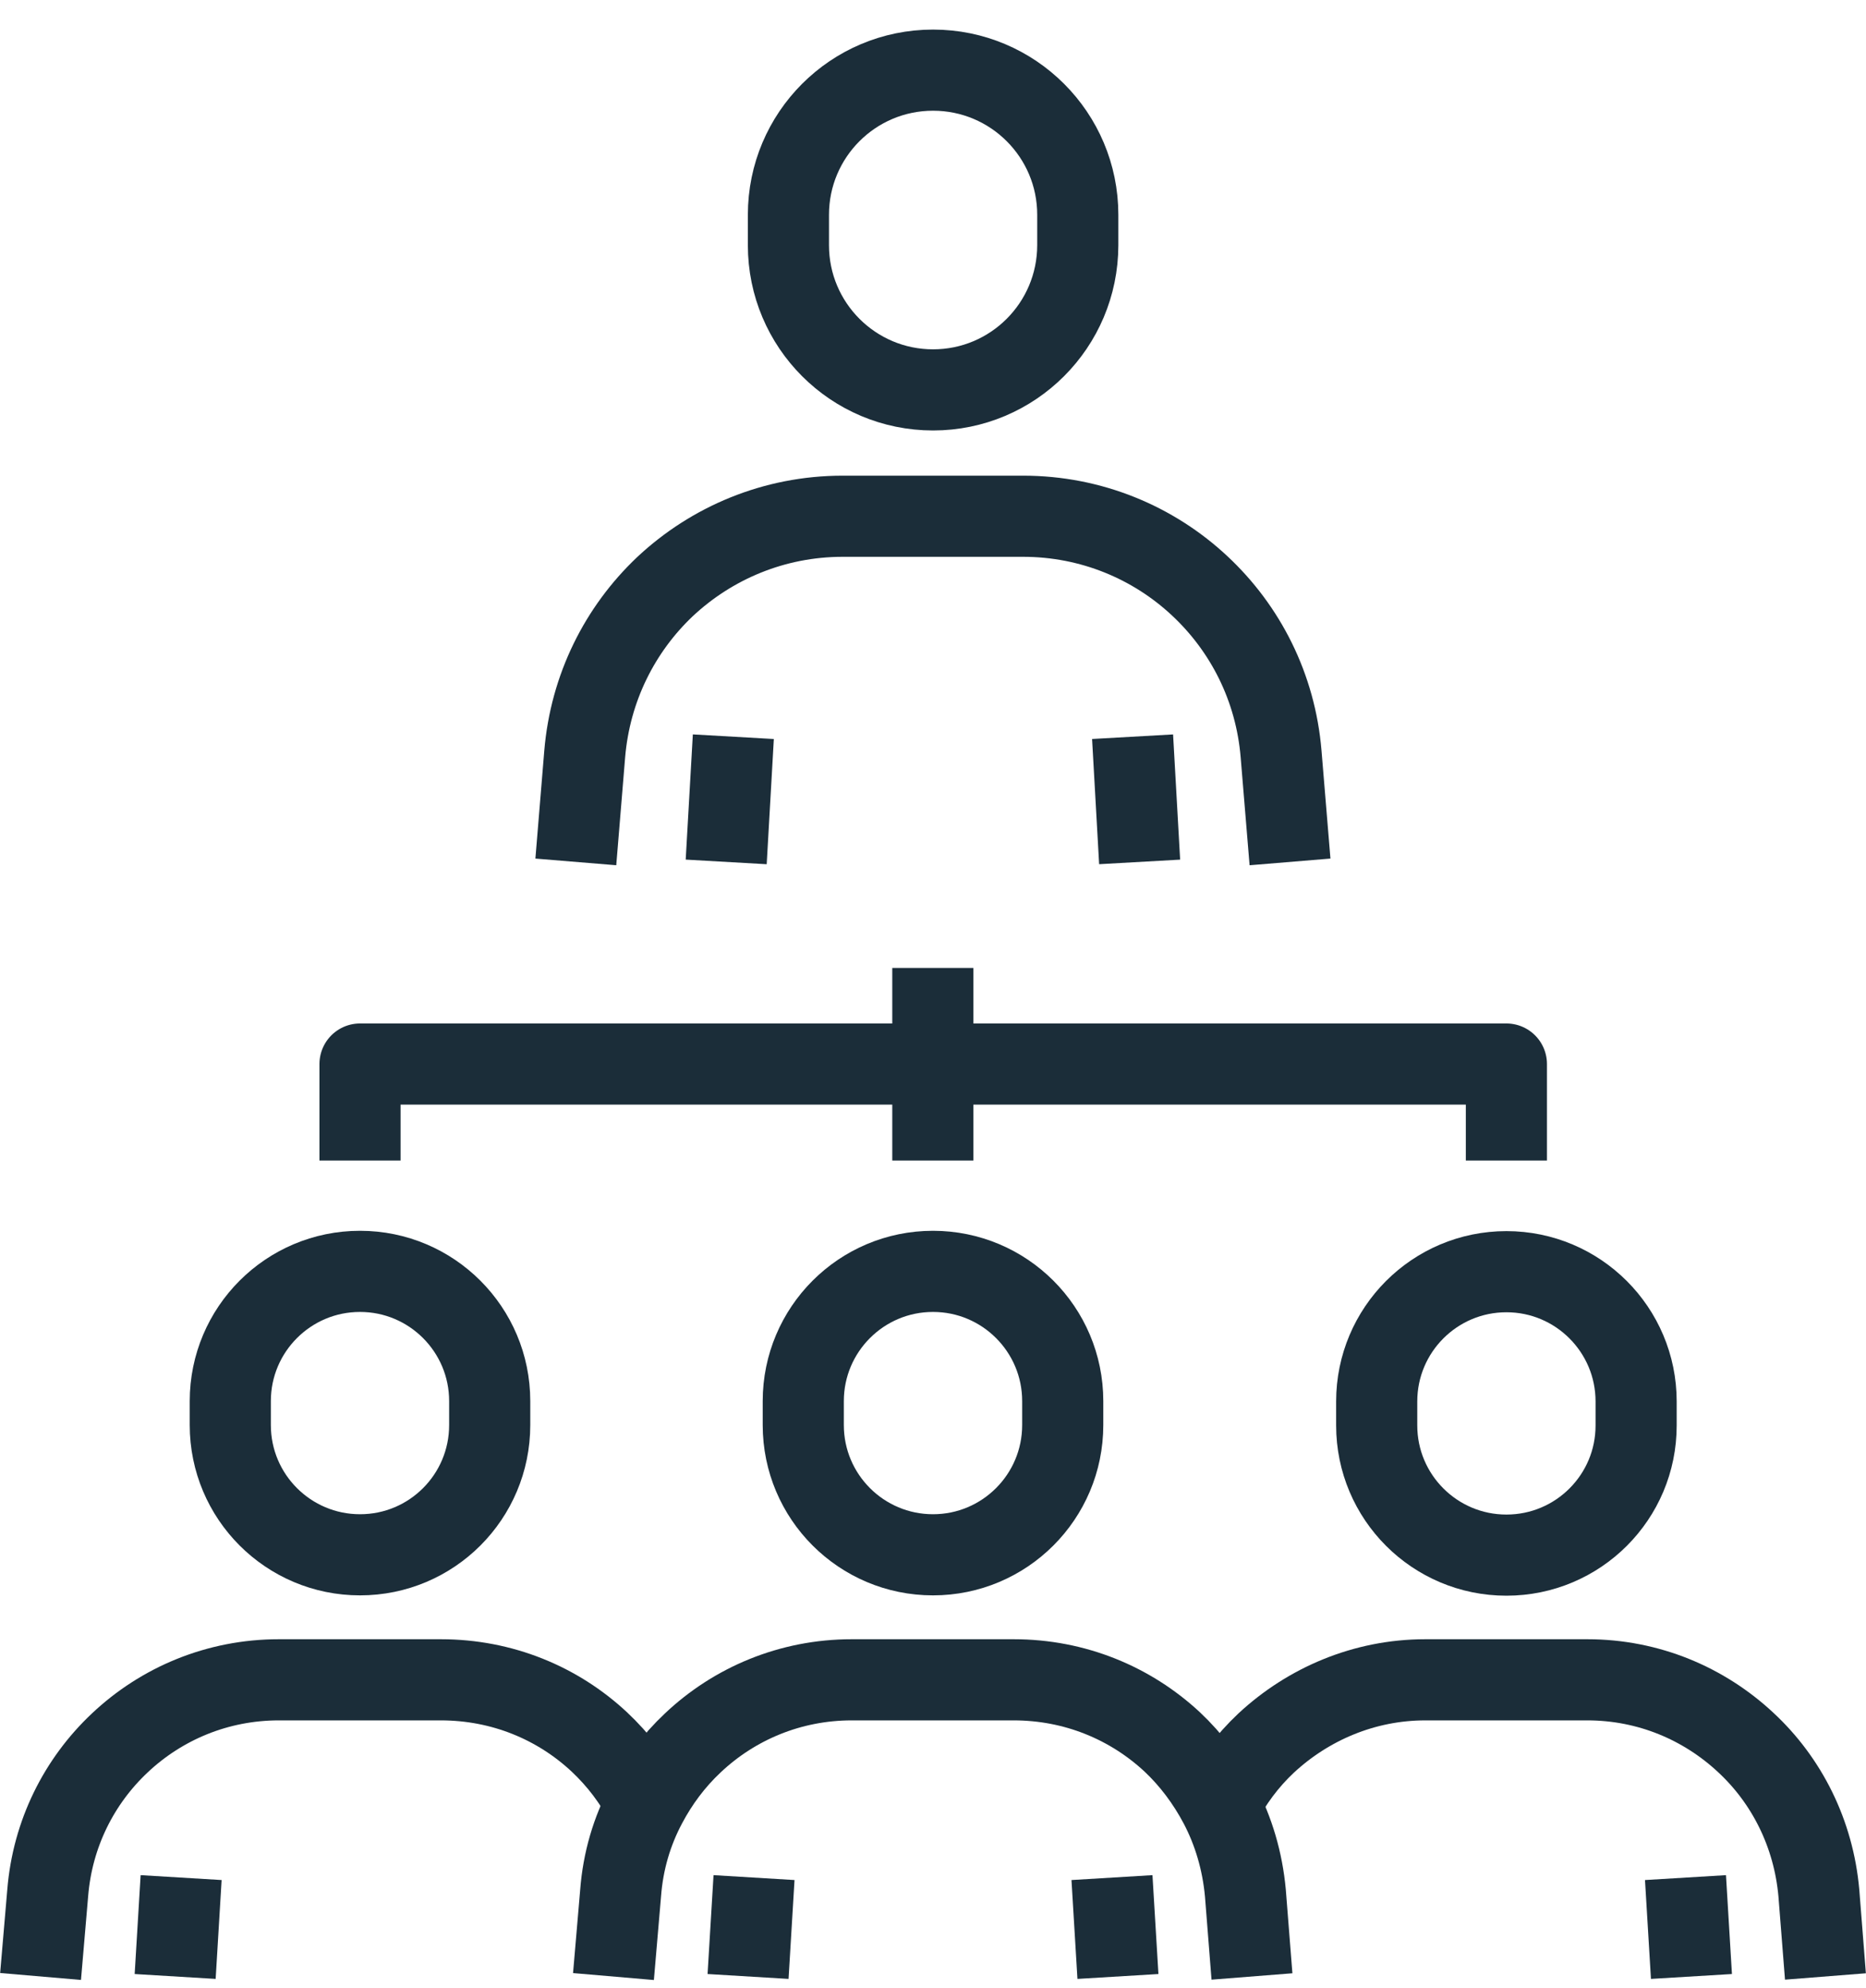<?xml version="1.0" encoding="UTF-8"?>
<svg xmlns="http://www.w3.org/2000/svg" width="46" height="49" viewBox="0 0 46 49" fill="none">
  <path d="M18.078 18.158L17.902 21.244" stroke="#1b2d39" stroke-width="2" stroke-miterlimit="10" stroke-linejoin="round"></path>
  <path d="M28.094 21.244L27.92 18.158" stroke="#1b2d39" stroke-width="2" stroke-miterlimit="10" stroke-linejoin="round"></path>
  <path d="M14.195 21.244L14.414 18.585C14.551 16.952 15.283 15.511 16.391 14.461C17.539 13.385 19.081 12.724 20.774 12.724H25.221C26.9 12.724 28.432 13.373 29.571 14.436C30.699 15.487 31.445 16.939 31.581 18.585L31.801 21.244" stroke="#1b2d39" stroke-width="2" stroke-miterlimit="10" stroke-linejoin="round"></path>
  <path d="M23.002 9.61C21.033 9.61 19.436 8.014 19.436 6.043V5.295C19.436 3.326 21.031 1.729 23.002 1.729C24.971 1.729 26.569 3.324 26.569 5.295V6.043C26.567 8.014 24.971 9.61 23.002 9.61Z" stroke="#1b2d39" stroke-width="2" stroke-miterlimit="10" stroke-linejoin="round"></path>
  <path d="M18.588 46.278L18.441 48.715" stroke="#1b2d39" stroke-width="2" stroke-miterlimit="10" stroke-linejoin="round"></path>
  <path d="M27.559 48.715L27.412 46.278" stroke="#1b2d39" stroke-width="2" stroke-miterlimit="10" stroke-linejoin="round"></path>
  <path d="M30.863 48.715L30.701 46.659C30.628 45.865 30.407 45.132 30.069 44.487C29.76 43.901 29.364 43.372 28.894 42.931C27.866 41.977 26.5 41.403 24.989 41.403H20.996C19.483 41.403 18.103 41.99 17.077 42.96C16.607 43.401 16.226 43.915 15.931 44.472C15.579 45.133 15.359 45.867 15.299 46.661L15.123 48.717" stroke="#1b2d39" stroke-width="2" stroke-miterlimit="10" stroke-linejoin="round"></path>
  <path d="M23 38.322C21.234 38.322 19.802 36.89 19.802 35.124V34.534C19.802 32.768 21.234 31.336 23 31.336C24.766 31.336 26.198 32.768 26.198 34.534V35.124C26.198 36.89 24.766 38.322 23 38.322Z" stroke="#1b2d39" stroke-width="2" stroke-miterlimit="10" stroke-linejoin="round"></path>
  <path d="M4.465 46.278L4.318 48.715" stroke="#1b2d39" stroke-width="2" stroke-miterlimit="10" stroke-linejoin="round"></path>
  <path d="M1 48.715L1.176 46.659C1.294 45.192 1.955 43.898 2.952 42.96C3.98 41.99 5.36 41.403 6.873 41.403H10.866C12.379 41.403 13.745 41.975 14.771 42.931C15.241 43.372 15.637 43.886 15.931 44.472" stroke="#1b2d39" stroke-width="2" stroke-miterlimit="10" stroke-linejoin="round"></path>
  <path d="M8.875 38.322C7.109 38.322 5.677 36.89 5.677 35.124V34.534C5.677 32.768 7.109 31.336 8.875 31.336C10.64 31.336 12.072 32.768 12.072 34.534V35.124C12.072 36.89 10.643 38.322 8.875 38.322Z" stroke="#1b2d39" stroke-width="2" stroke-miterlimit="10" stroke-linejoin="round"></path>
  <path d="M41.697 48.715L41.55 46.278" stroke="#1b2d39" stroke-width="2" stroke-miterlimit="10" stroke-linejoin="round"></path>
  <path d="M30.069 44.487C30.363 43.915 30.744 43.401 31.215 42.96C32.243 42.006 33.623 41.403 35.136 41.403H39.129C40.642 41.403 42.008 41.99 43.033 42.945C44.047 43.884 44.708 45.192 44.838 46.659L45 48.715" stroke="#1b2d39" stroke-width="2" stroke-miterlimit="10" stroke-linejoin="round"></path>
  <path d="M37.136 38.33C35.37 38.33 33.938 36.898 33.938 35.133V34.542C33.938 32.776 35.37 31.344 37.136 31.344C38.901 31.344 40.333 32.776 40.333 34.542V35.133C40.335 36.898 38.903 38.33 37.136 38.33Z" stroke="#1b2d39" stroke-width="2" stroke-miterlimit="10" stroke-linejoin="round"></path>
  <path d="M8.875 28.605V26.226H37.135V28.605" stroke="#1b2d39" stroke-width="2" stroke-miterlimit="10" stroke-linejoin="round"></path>
  <path d="M22.996 23.857V28.605" stroke="#1b2d39" stroke-width="2" stroke-miterlimit="10" stroke-linejoin="round"></path>
</svg>
